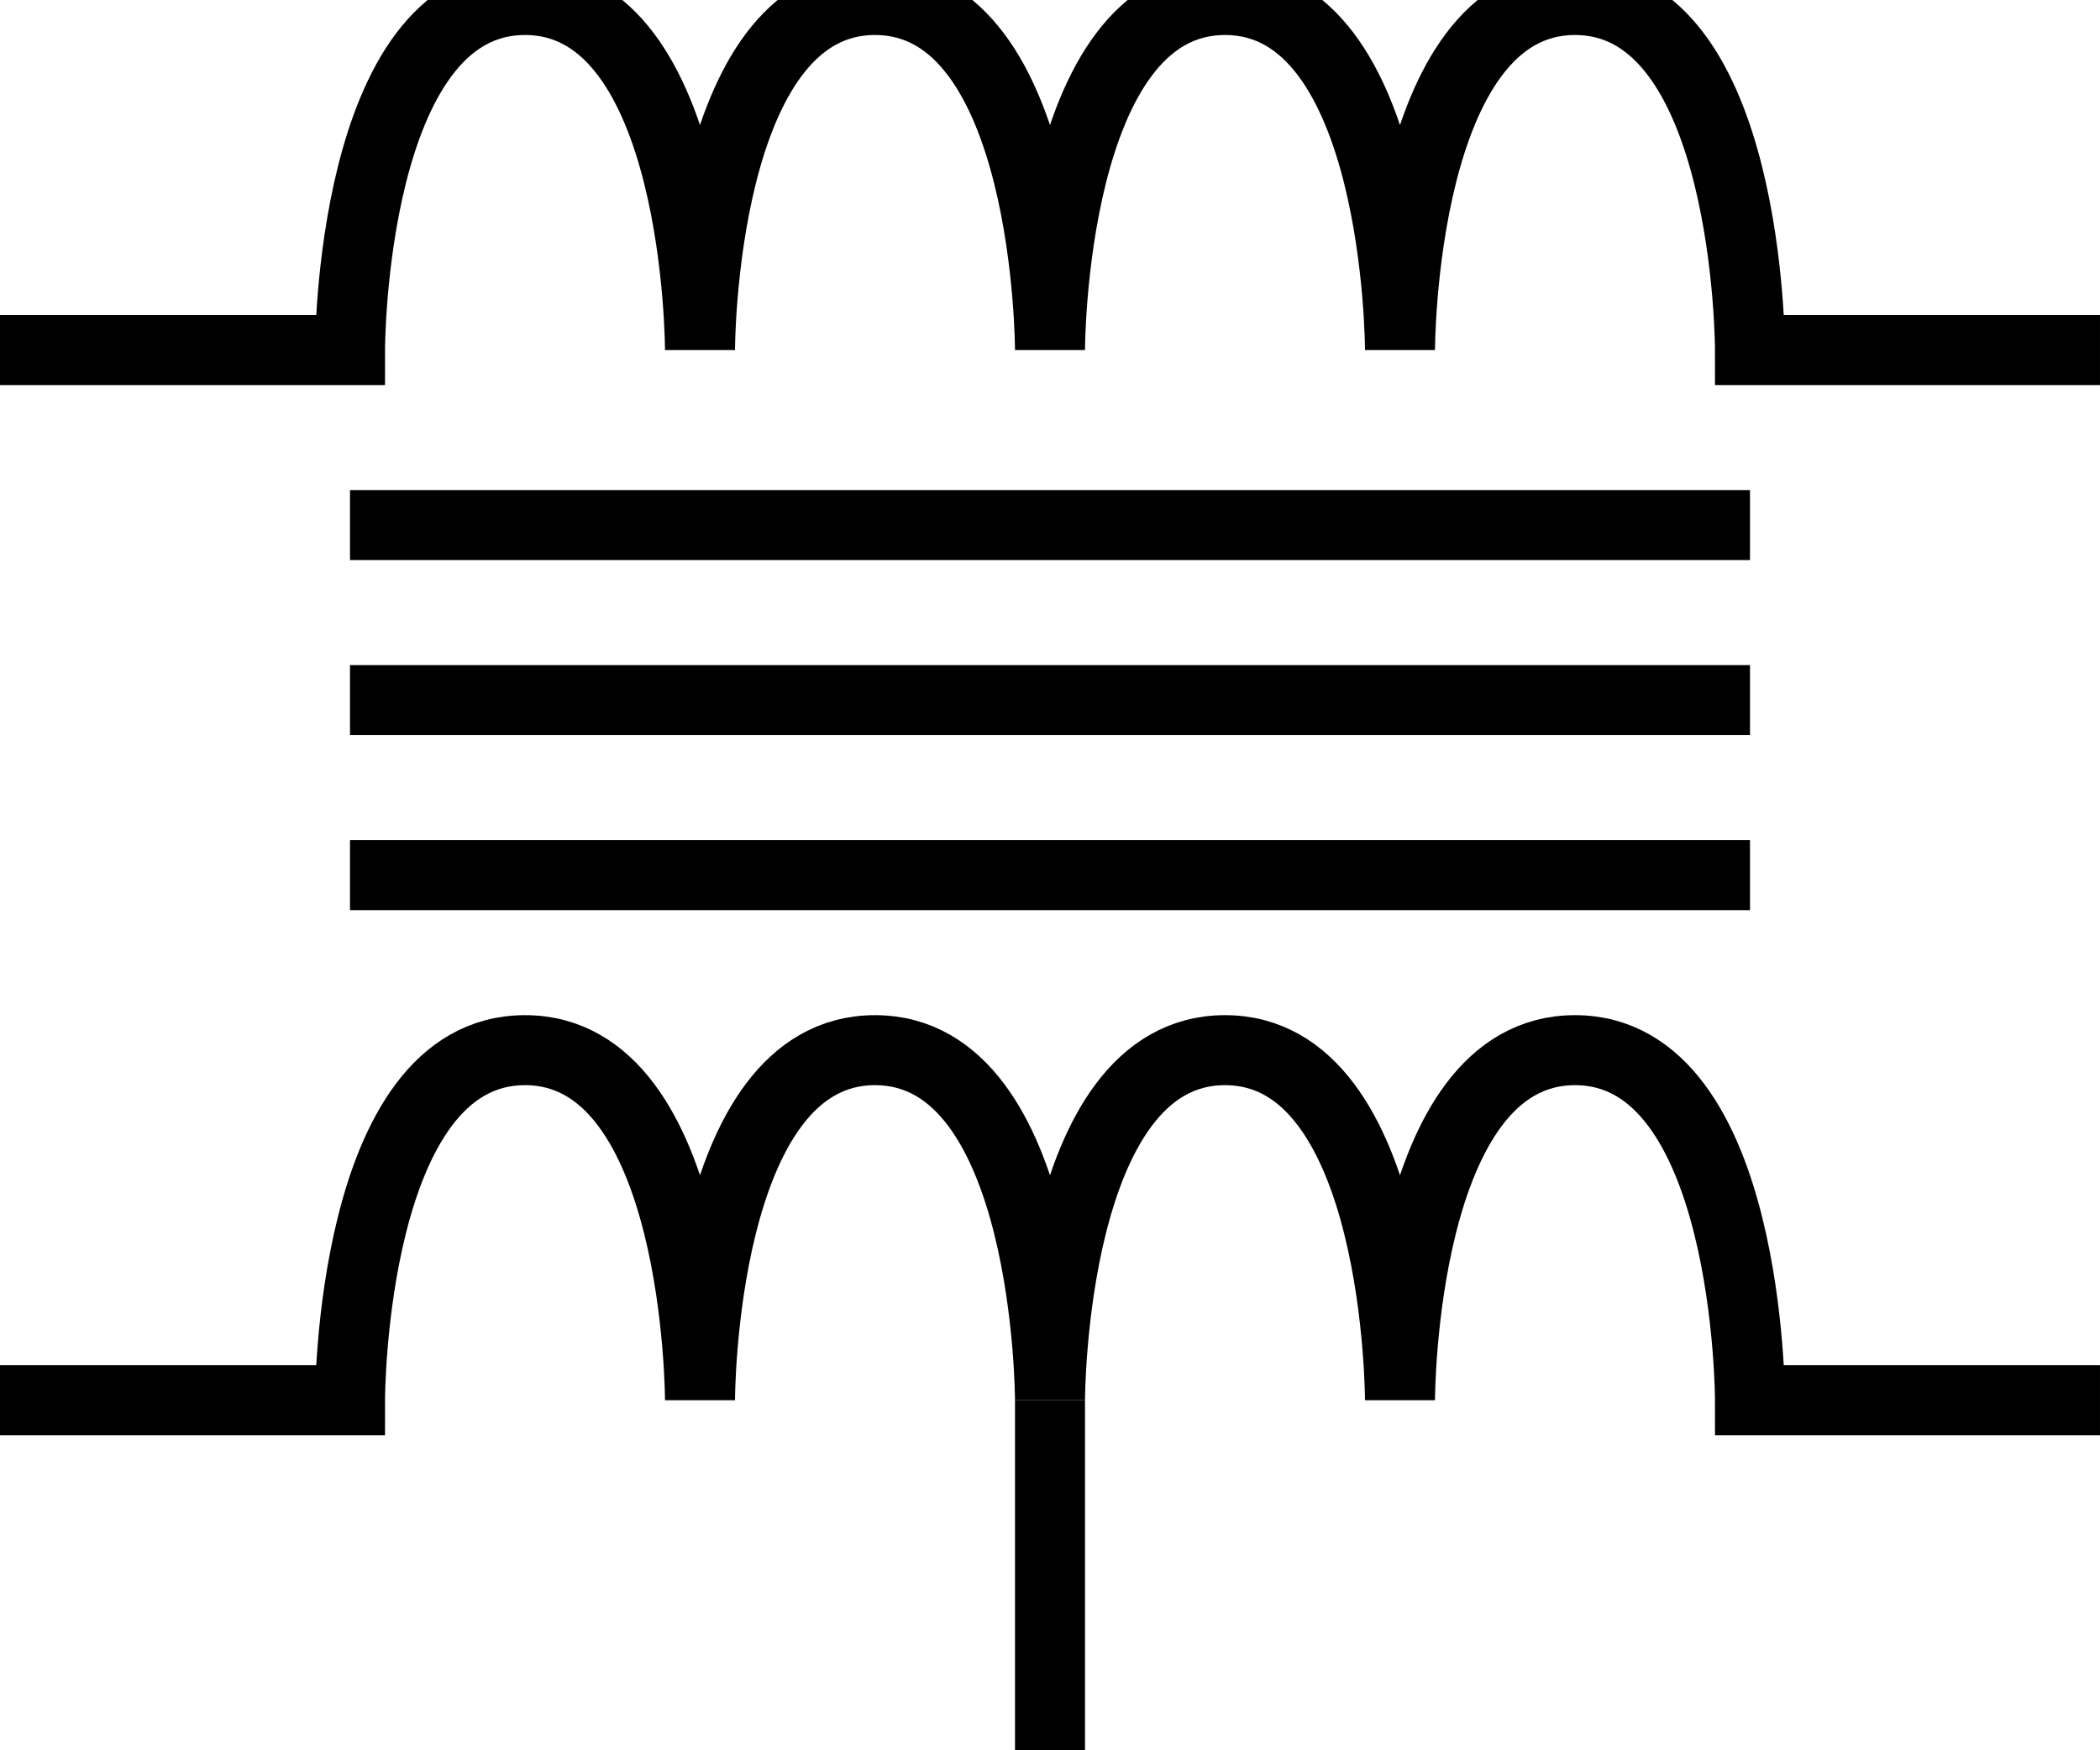 <?xml version="1.0" encoding="UTF-8" standalone="no"?>
<!-- Created with Inkscape (http://www.inkscape.org/) -->
<svg
   xmlns="http://www.w3.org/2000/svg"
   version="1.1"
   width="60"
   height="50"
>

 <defs>
</defs>
  <g connects="0,10;60,10;0,40;60,40;30,50"
	stroke='black'
	stroke-width='2px' 
    id="T"
    class="transformer">


  <path id="path2905" fill="none" d="m0,10,10,0s0-10,5-10,5,10,5,10,0-10,5-10,5,10,5,10,0-10,5-10,5,10,5,10,0-10,5-10,5,10,5,10h10"/>
  <path id="path2905" fill="none" d="m0,40,10,0s0-10,5-10,5,10,5,10,0-10,5-10,5,10,5,10,0-10,5-10,5,10,5,10,0-10,5-10,5,10,5,10h10"/>

   <path d="M30,40,30,50" id="path3492"/>




    <path
       d="M 10,15 L 50,15"
       id="path3496"
  />
    <path
       d="M 10,20 L 50,20"
       id="path3498"
  />
    <path
       d="M 10,25 L 50,25"
       id="path3500"
 />
  </g>
</svg>
